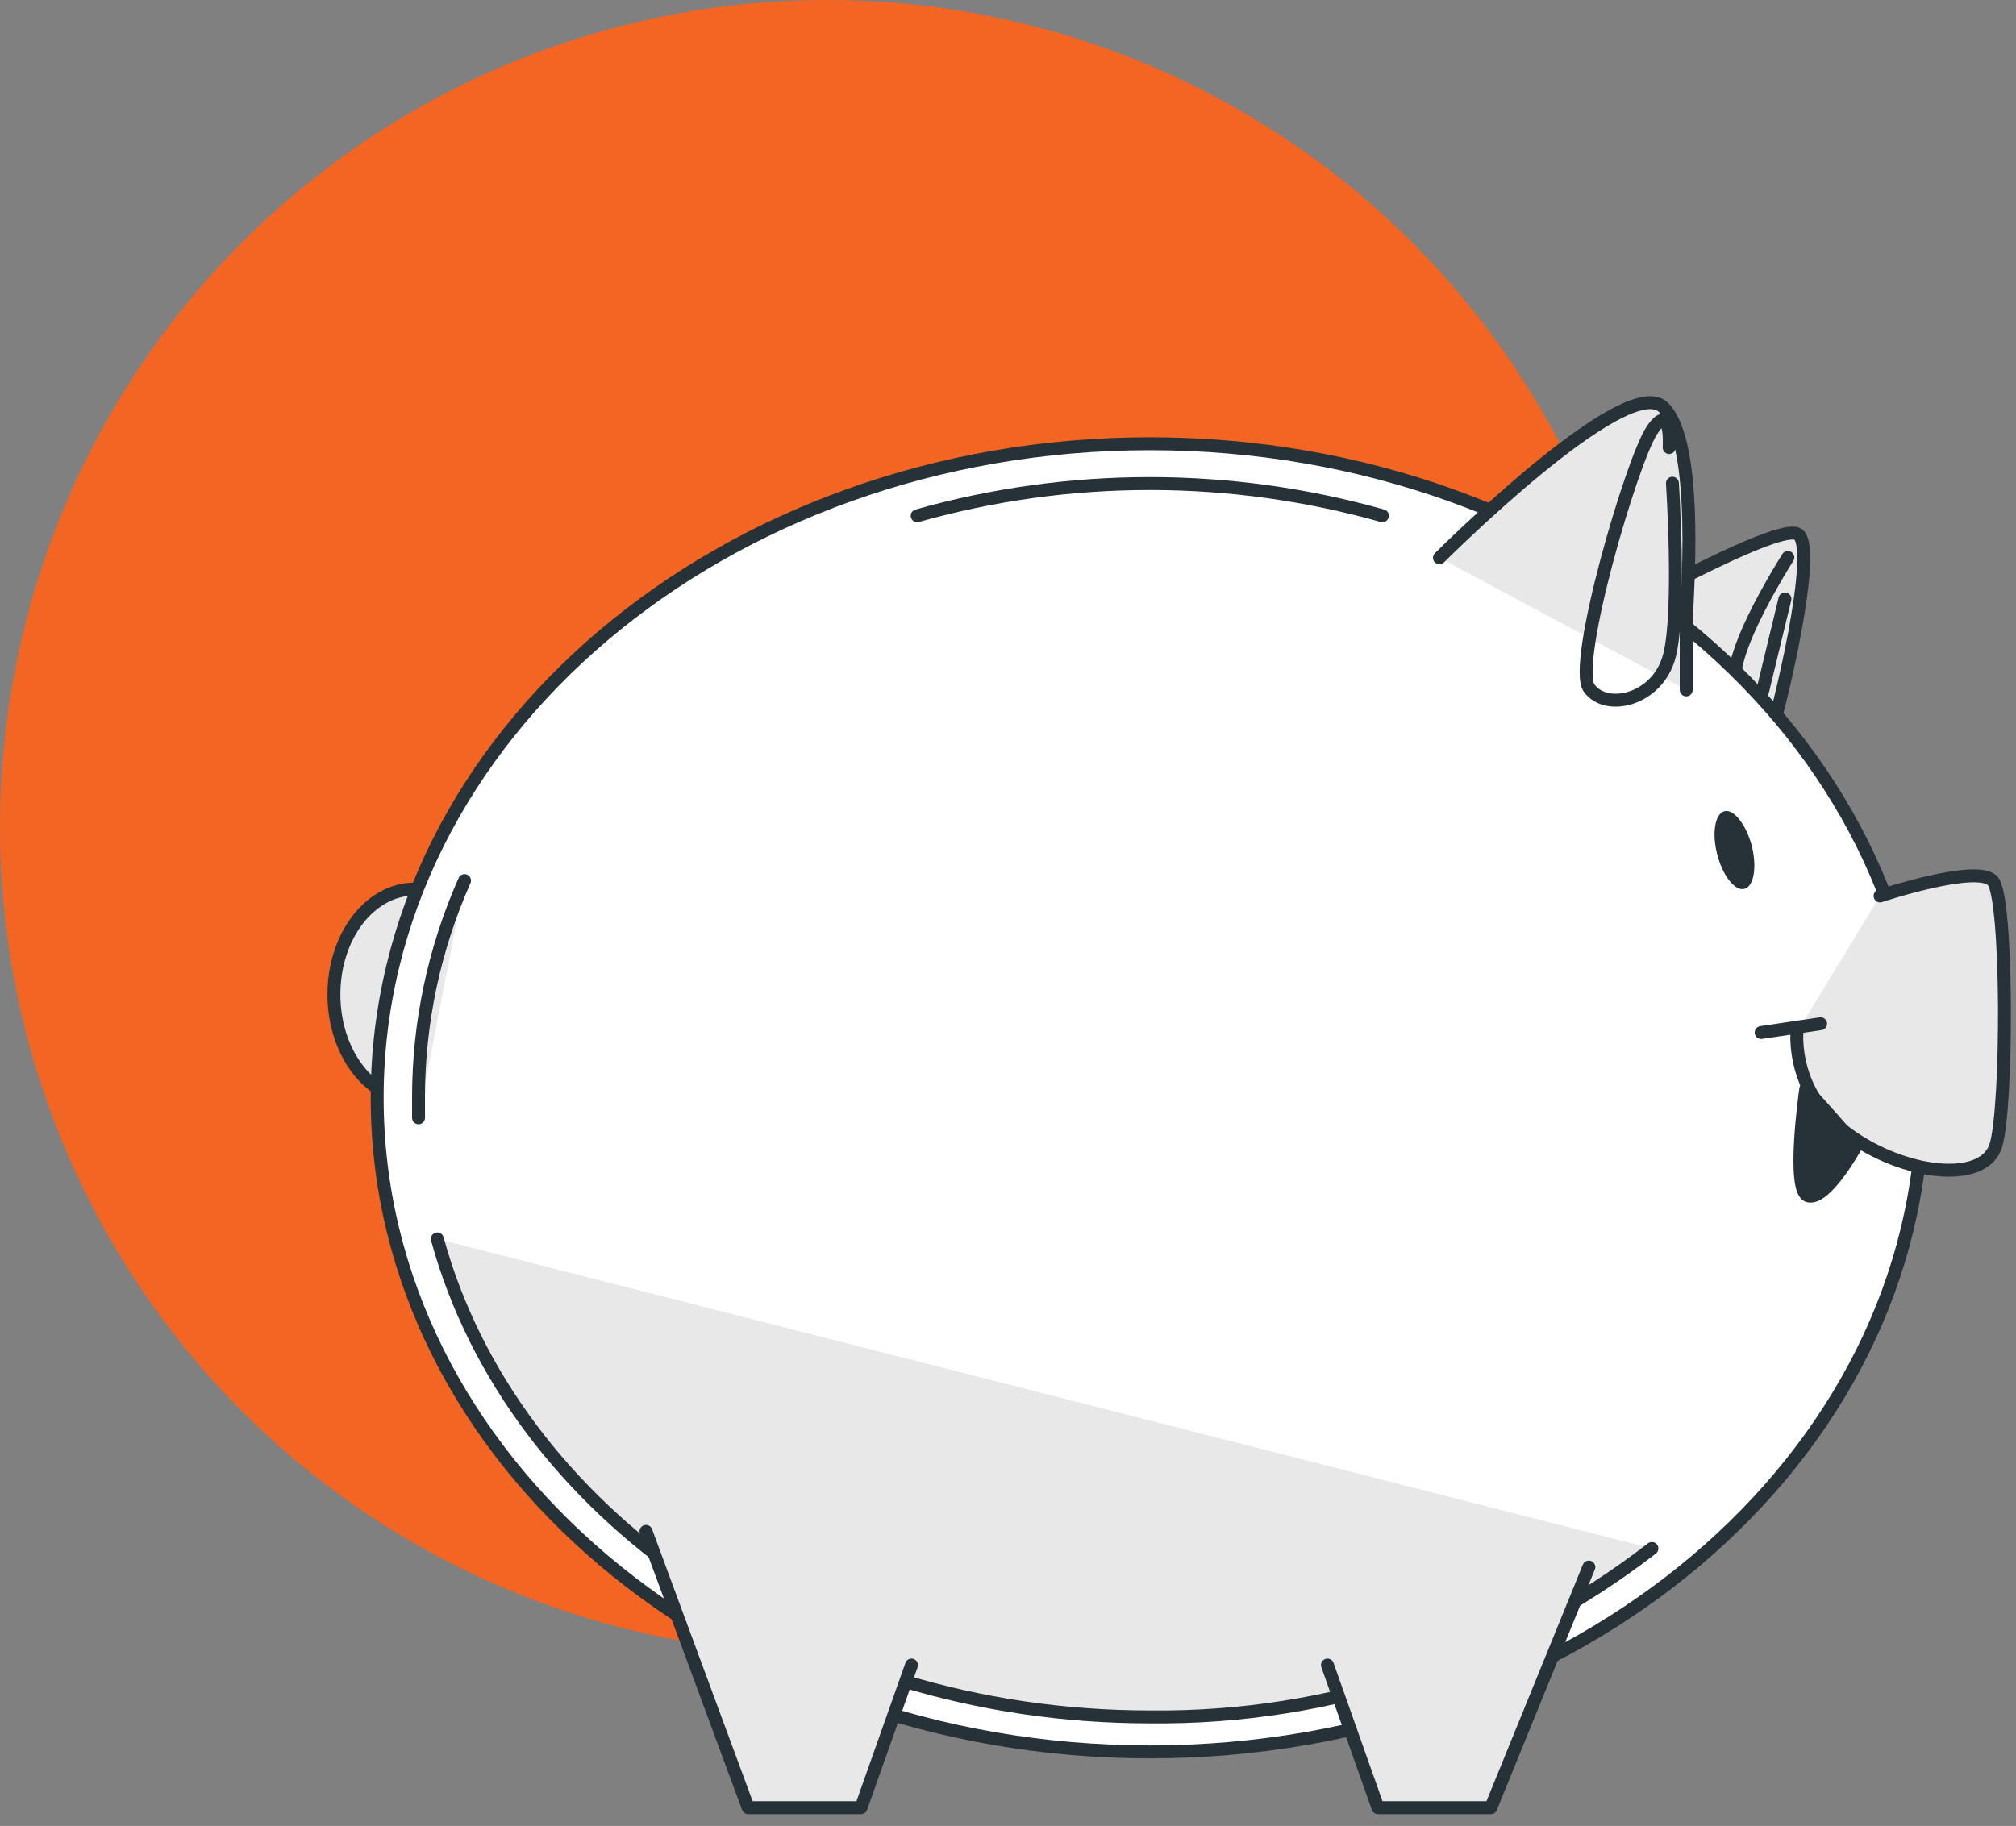 <?xml version="1.0" encoding="UTF-8"?> <svg xmlns="http://www.w3.org/2000/svg" width="117" height="106" viewBox="0 0 117 106" fill="none"><rect x="0" y="0" width="117" height="106" fill="#808080" stroke="none"/> <circle cx="48" cy="48" r="48" fill="#F26522"></circle> <g clip-path="url(#clip0_1256_22630)"> <path d="M93.42 35.81C93.42 35.81 102.9 30.46 104.28 30.98C105.66 31.5 103.07 41.98 102.73 42.7C102.39 43.42 93.42 35.81 93.42 35.81Z" fill="#E8E8E8" stroke="#263238" stroke-width="0.75" stroke-linecap="round" stroke-linejoin="round"></path> <path d="M103.76 32.36C103.76 32.36 103.35 33 102.83 33.92C101.91 35.53 100.66 38 100.66 39.43C100.66 41.67 102.04 41.5 102.38 39.77L103.59 34.77" stroke="#263238" stroke-width="0.75" stroke-linecap="round" stroke-linejoin="round"></path> <path d="M28.79 57.73C28.79 61.12 26.68 63.86 24.08 63.86C21.48 63.86 19.38 61.12 19.38 57.73C19.38 54.34 21.48 51.61 24.08 51.61C26.68 51.61 28.79 54.35 28.79 57.73Z" fill="#E8E8E8" stroke="#263238" stroke-width="0.75" stroke-linecap="round" stroke-linejoin="round"></path> <path d="M66.74 101.7C91.51 101.7 111.59 84.7 111.59 63.73C111.59 42.76 91.51 25.76 66.74 25.76C41.97 25.76 21.89 42.76 21.89 63.73C21.89 84.7 41.97 101.7 66.74 101.7Z" fill="white" stroke="#263238" stroke-width="0.75" stroke-linecap="round" stroke-linejoin="round"></path> <path d="M95.87 89.89C87.539 96.338 77.274 99.785 66.74 99.67C46.62 99.67 29.74 87.83 25.38 71.92" fill="#E8E8E8"></path> <path d="M95.87 89.89C87.539 96.338 77.274 99.785 66.74 99.67C46.62 99.67 29.74 87.83 25.38 71.92" stroke="#263238" stroke-width="0.75" stroke-linecap="round" stroke-linejoin="round"></path> <path d="M24.29 64.89C24.29 64.49 24.29 64.09 24.29 63.69C24.292 59.359 25.202 55.078 26.96 51.12" fill="#E8E8E8"></path> <path d="M24.29 64.89C24.29 64.49 24.29 64.09 24.29 63.69C24.292 59.359 25.202 55.078 26.96 51.12" stroke="#263238" stroke-width="0.75" stroke-linecap="round" stroke-linejoin="round"></path> <path d="M53.23 29.94C62.057 27.447 71.403 27.447 80.23 29.94" stroke="#263238" stroke-width="0.75" stroke-linecap="round" stroke-linejoin="round"></path> <path d="M109.11 52.01C109.11 52.01 114.79 50.12 115.66 51.15C116.53 52.18 116.52 64.25 115.83 66.5C115.14 68.75 110.48 68.22 107.21 65.81C106.272 65.152 105.513 64.271 105.001 63.246C104.49 62.221 104.242 61.085 104.28 59.94" fill="#E8E8E8"></path> <path d="M109.11 52.01C109.11 52.01 114.79 50.12 115.66 51.15C116.53 52.18 116.52 64.25 115.83 66.5C115.14 68.75 110.48 68.22 107.21 65.81C106.272 65.152 105.513 64.271 105.001 63.246C104.49 62.221 104.242 61.085 104.28 59.94" stroke="#263238" stroke-width="0.75" stroke-linecap="round" stroke-linejoin="round"></path> <path d="M105.66 59.43L102.21 59.94" stroke="#263238" stroke-width="0.75" stroke-linecap="round" stroke-linejoin="round"></path> <path d="M104.8 63.22C104.8 63.22 103.93 69.22 104.97 69.43C106.01 69.64 107.73 66.5 107.73 66.5C107.73 66.5 105.31 63.74 104.8 63.22Z" fill="#263238" stroke="#263238" stroke-width="0.75" stroke-linecap="round" stroke-linejoin="round"></path> <path d="M101.66 49.08C101.98 50.33 101.79 51.45 101.24 51.6C100.69 51.75 99.98 50.84 99.66 49.6C99.34 48.36 99.53 47.23 100.08 47.09C100.63 46.95 101.34 47.89 101.66 49.08Z" fill="#263238"></path> <path d="M83.54 32.38C83.54 32.38 94.39 21.53 96.54 23.65C98.69 25.77 97.86 35.03 97.86 36.35V40.05" fill="#E8E8E8"></path> <path d="M83.54 32.38C83.54 32.38 94.39 21.53 96.54 23.65C98.69 25.77 97.86 35.03 97.86 36.35V40.05" stroke="#263238" stroke-width="0.75" stroke-linecap="round" stroke-linejoin="round"></path> <path d="M96.87 25.98C96.87 25.98 97.04 23.22 95.87 24.98C94.7 26.74 91.23 38.57 92.23 39.95C93.23 41.33 96.23 40.64 96.89 38.05C97.55 35.46 97.06 28.05 97.06 28.05" stroke="#263238" stroke-width="0.75" stroke-linecap="round" stroke-linejoin="round"></path> <path d="M37.49 88.9L43.42 104.94H49.97L52.9 96.66" fill="#E8E8E8"></path> <path d="M37.49 88.9L43.42 104.94H49.97L52.9 96.66" stroke="#263238" stroke-width="0.75" stroke-linecap="round" stroke-linejoin="round"></path> <path d="M92.21 90.97L86.52 104.94H79.97L77.04 96.66" fill="#E8E8E8"></path> <path d="M92.21 90.97L86.52 104.94H79.97L77.04 96.66" stroke="#263238" stroke-width="0.75" stroke-linecap="round" stroke-linejoin="round"></path> </g> <defs> <clipPath id="clip0_1256_22630"> <rect width="97.7" height="82.31" fill="white" transform="translate(19 23)"></rect> </clipPath> </defs> </svg> 